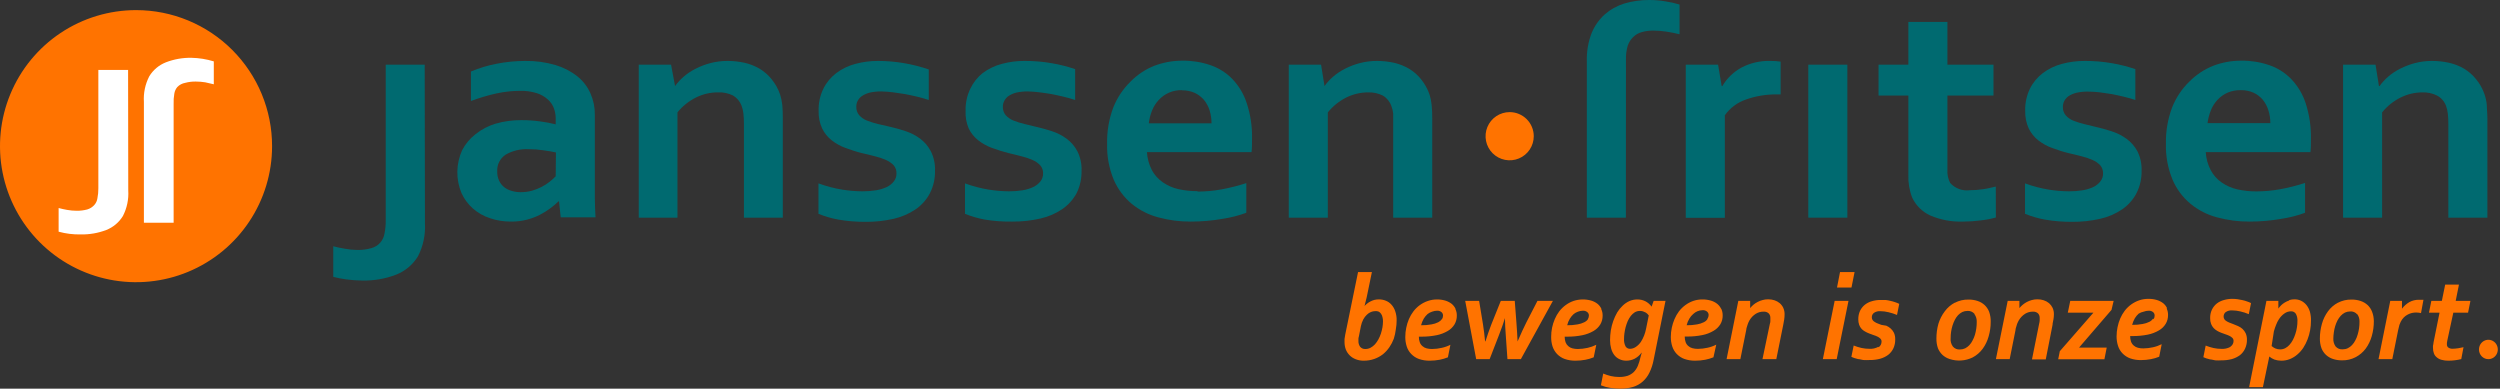 <?xml version="1.0" encoding="UTF-8"?> <svg xmlns="http://www.w3.org/2000/svg" width="238" height="37" viewBox="0 0 238 37" fill="none"><rect x="0" y="0" width="238" height="37" fill="#333333" stroke="none"/><path d="M25.902 13.914C25.902 16.476 25.142 18.98 23.718 21.11C22.295 23.24 20.272 24.9 17.905 25.88C15.538 26.86 12.934 27.116 10.421 26.616C7.909 26.115 5.601 24.881 3.79 23.069C1.979 21.257 0.747 18.948 0.248 16.436C-0.251 13.923 0.007 11.319 0.988 8.953C1.97 6.586 3.631 4.564 5.762 3.142C7.892 1.72 10.397 0.962 12.959 0.963C14.659 0.963 16.343 1.298 17.914 1.949C19.485 2.6 20.912 3.554 22.114 4.757C23.316 5.96 24.269 7.388 24.919 8.959C25.569 10.53 25.903 12.214 25.902 13.914Z" fill="#FF7300"></path><path d="M12.21 18.128C12.264 18.973 12.087 19.817 11.698 20.569C11.33 21.17 10.776 21.635 10.12 21.894C9.341 22.192 8.513 22.335 7.679 22.317C6.971 22.332 6.264 22.244 5.581 22.057V19.804C5.849 19.876 6.12 19.936 6.394 19.983C6.692 20.037 6.994 20.064 7.297 20.064C7.635 20.069 7.971 20.028 8.298 19.942C8.566 19.866 8.806 19.713 8.989 19.503C9.143 19.326 9.241 19.108 9.274 18.876C9.337 18.56 9.367 18.239 9.363 17.916V6.658H12.194L12.21 18.128Z" fill="white"></path><path d="M13.699 9.7C13.646 8.855 13.823 8.012 14.212 7.26C14.58 6.658 15.134 6.193 15.79 5.934C16.568 5.634 17.397 5.487 18.23 5.503C18.951 5.518 19.665 5.633 20.354 5.844V8.024C20.102 7.959 19.817 7.894 19.54 7.837C19.242 7.789 18.94 7.765 18.637 7.764C18.3 7.758 17.963 7.799 17.637 7.886C17.349 7.936 17.084 8.075 16.88 8.285C16.728 8.466 16.63 8.685 16.595 8.919C16.538 9.247 16.516 9.579 16.53 9.912V21.203H13.699V9.7Z" fill="white"></path><path d="M146.014 12.959C146.015 13.413 145.882 13.857 145.631 14.236C145.38 14.614 145.022 14.909 144.603 15.084C144.184 15.259 143.723 15.306 143.277 15.218C142.832 15.13 142.422 14.913 142.101 14.592C141.779 14.272 141.56 13.863 141.47 13.418C141.381 12.973 141.426 12.511 141.6 12.091C141.773 11.671 142.067 11.313 142.444 11.06C142.822 10.808 143.266 10.673 143.72 10.673C144.327 10.673 144.909 10.914 145.339 11.342C145.769 11.771 146.012 12.352 146.014 12.959Z" fill="#FF7300"></path><path d="M40.455 21.248C40.518 22.341 40.288 23.431 39.788 24.405C39.304 25.195 38.575 25.806 37.714 26.146C36.676 26.545 35.571 26.735 34.459 26.707C33.967 26.702 33.475 26.667 32.987 26.601C32.562 26.547 32.141 26.466 31.726 26.357V23.445C32.096 23.543 32.471 23.622 32.849 23.681C33.238 23.753 33.633 23.791 34.028 23.795C34.474 23.803 34.918 23.745 35.346 23.624C35.67 23.54 35.963 23.363 36.187 23.114C36.411 22.865 36.557 22.556 36.607 22.225C36.688 21.812 36.726 21.392 36.721 20.972V6.158H40.431L40.455 21.248Z" fill="#006A70"></path><path d="M52.926 14.513C52.569 14.432 52.162 14.367 51.698 14.302C51.238 14.232 50.773 14.2 50.307 14.204C49.554 14.165 48.806 14.342 48.151 14.716C47.881 14.889 47.663 15.131 47.52 15.418C47.377 15.704 47.314 16.024 47.338 16.343C47.329 16.641 47.39 16.936 47.517 17.206C47.627 17.444 47.791 17.653 47.997 17.816C48.208 17.983 48.452 18.105 48.713 18.174C48.992 18.256 49.283 18.298 49.575 18.296C49.935 18.297 50.293 18.25 50.641 18.158C50.961 18.065 51.271 17.943 51.568 17.791C51.835 17.654 52.089 17.49 52.325 17.303C52.529 17.144 52.722 16.97 52.902 16.783L52.926 14.513ZM53.219 19.174H53.162C52.926 19.406 52.673 19.621 52.406 19.817C52.09 20.052 51.755 20.262 51.405 20.444C51.006 20.646 50.586 20.804 50.153 20.915C49.663 21.039 49.16 21.099 48.656 21.094C47.97 21.101 47.287 20.991 46.638 20.769C46.038 20.575 45.484 20.259 45.011 19.841C44.551 19.432 44.183 18.93 43.929 18.369C43.661 17.723 43.529 17.028 43.54 16.329C43.551 15.629 43.706 14.939 43.994 14.302C44.304 13.705 44.74 13.183 45.272 12.772C45.839 12.32 46.488 11.98 47.183 11.772C47.977 11.544 48.798 11.432 49.624 11.438C50.231 11.435 50.837 11.475 51.438 11.56C51.931 11.624 52.42 11.716 52.902 11.837V11.251C52.901 10.914 52.837 10.581 52.715 10.267C52.59 9.954 52.392 9.675 52.137 9.453C51.836 9.186 51.481 8.987 51.096 8.867C50.588 8.709 50.058 8.635 49.526 8.648C48.768 8.649 48.013 8.73 47.273 8.892C46.443 9.075 45.627 9.317 44.832 9.616V6.809C45.618 6.478 46.436 6.23 47.273 6.069C48.16 5.895 49.061 5.805 49.965 5.801C50.95 5.783 51.932 5.915 52.878 6.191C53.634 6.414 54.34 6.778 54.96 7.265C55.503 7.698 55.933 8.256 56.213 8.892C56.494 9.53 56.636 10.22 56.628 10.918V16.4C56.628 17.36 56.628 18.19 56.628 18.841C56.628 19.492 56.669 20.151 56.693 20.688H53.382L53.219 19.174Z" fill="#006A70"></path><path d="M64.266 8.192C64.502 7.866 64.775 7.569 65.079 7.305C65.428 7.004 65.814 6.747 66.227 6.541C66.677 6.31 67.152 6.13 67.642 6.004C68.173 5.866 68.72 5.798 69.269 5.8C69.816 5.801 70.362 5.861 70.896 5.979C71.393 6.094 71.871 6.283 72.311 6.541C72.747 6.801 73.133 7.137 73.45 7.533C73.806 7.966 74.082 8.459 74.264 8.989C74.367 9.318 74.438 9.656 74.475 9.998C74.508 10.361 74.524 10.784 74.524 11.267V20.72H70.823V11.828C70.825 11.492 70.809 11.155 70.774 10.82C70.748 10.567 70.69 10.318 70.603 10.079C70.453 9.667 70.166 9.32 69.79 9.095C69.338 8.871 68.837 8.767 68.333 8.794C67.613 8.793 66.903 8.96 66.259 9.282C65.576 9.621 64.974 10.104 64.494 10.698V20.72H60.809V6.158H63.884L64.266 8.192Z" fill="#006A70"></path><path d="M85.344 16.498C85.354 16.218 85.258 15.945 85.076 15.733C84.868 15.518 84.619 15.346 84.343 15.229C84.008 15.081 83.659 14.963 83.302 14.879C82.912 14.773 82.489 14.675 82.066 14.578C81.643 14.48 81 14.277 80.504 14.09C80.026 13.916 79.579 13.669 79.178 13.358C78.793 13.054 78.481 12.668 78.267 12.227C78.027 11.702 77.913 11.128 77.933 10.551C77.912 9.82 78.068 9.094 78.389 8.436C78.677 7.854 79.098 7.347 79.617 6.955C80.155 6.554 80.766 6.258 81.415 6.085C82.123 5.894 82.853 5.798 83.587 5.8C85.231 5.803 86.864 6.078 88.419 6.614V9.518C88.069 9.404 87.711 9.298 87.329 9.209C86.947 9.119 86.556 9.03 86.166 8.957L85.002 8.786C84.638 8.74 84.271 8.713 83.904 8.704C83.529 8.699 83.155 8.737 82.79 8.818C82.529 8.884 82.281 8.994 82.057 9.144C81.89 9.255 81.753 9.406 81.659 9.583C81.565 9.761 81.517 9.96 81.52 10.161C81.508 10.457 81.607 10.747 81.797 10.974C82.006 11.202 82.265 11.377 82.554 11.487C82.885 11.614 83.225 11.72 83.57 11.804L84.604 12.04C85.131 12.157 85.653 12.301 86.166 12.471C86.673 12.632 87.151 12.873 87.581 13.187C88.013 13.508 88.366 13.922 88.614 14.399C88.902 14.974 89.039 15.612 89.013 16.254C89.031 16.999 88.863 17.737 88.525 18.401C88.204 19.01 87.741 19.532 87.174 19.923C86.542 20.35 85.836 20.656 85.092 20.826C84.214 21.028 83.316 21.126 82.415 21.118C81.546 21.125 80.677 21.054 79.82 20.907C79.168 20.791 78.53 20.605 77.917 20.354V17.458C78.647 17.727 79.402 17.926 80.17 18.052C80.808 18.154 81.452 18.209 82.098 18.214C82.528 18.217 82.958 18.184 83.383 18.117C83.741 18.062 84.088 17.958 84.417 17.808C84.68 17.683 84.911 17.5 85.092 17.271C85.273 17.04 85.363 16.75 85.344 16.457" fill="#006A70"></path><path d="M99.303 16.498C99.31 16.217 99.212 15.944 99.026 15.733C98.818 15.518 98.57 15.346 98.294 15.229C97.959 15.08 97.61 14.963 97.253 14.879C96.862 14.773 96.439 14.675 96.025 14.578C95.48 14.431 94.959 14.277 94.455 14.09C93.977 13.916 93.53 13.669 93.129 13.358C92.744 13.054 92.432 12.668 92.218 12.227C91.996 11.697 91.896 11.124 91.925 10.551C91.903 9.82 92.06 9.094 92.38 8.436C92.653 7.86 93.053 7.353 93.552 6.955C94.093 6.553 94.706 6.258 95.358 6.085C96.063 5.893 96.791 5.798 97.522 5.8C98.399 5.795 99.276 5.869 100.141 6.02C100.892 6.149 101.632 6.337 102.354 6.581V9.518C102.012 9.404 101.646 9.298 101.264 9.209C100.881 9.119 100.499 9.03 100.108 8.957C99.718 8.883 99.295 8.835 98.937 8.786C98.578 8.74 98.217 8.713 97.855 8.704C97.48 8.699 97.106 8.737 96.74 8.818C96.48 8.884 96.232 8.994 96.008 9.144C95.835 9.263 95.694 9.426 95.602 9.616C95.514 9.784 95.469 9.971 95.472 10.161C95.459 10.457 95.558 10.747 95.748 10.974C95.958 11.2 96.217 11.375 96.505 11.487C96.839 11.615 97.181 11.721 97.53 11.804L98.563 12.056C99.083 12.17 99.604 12.316 100.133 12.487C100.638 12.648 101.113 12.89 101.54 13.203C101.967 13.52 102.317 13.929 102.565 14.399C102.853 14.973 102.99 15.612 102.964 16.254C102.981 16.988 102.822 17.716 102.5 18.377C102.174 18.985 101.709 19.506 101.142 19.898C100.51 20.327 99.804 20.634 99.059 20.801C98.181 21.003 97.283 21.102 96.383 21.094C95.508 21.109 94.634 21.047 93.771 20.907C93.119 20.788 92.481 20.603 91.868 20.354V17.458C92.598 17.727 93.353 17.926 94.121 18.052C94.761 18.154 95.409 18.209 96.057 18.214C96.485 18.217 96.912 18.184 97.334 18.117C97.692 18.062 98.039 17.958 98.368 17.807C98.632 17.681 98.865 17.498 99.051 17.27C99.229 17.038 99.318 16.75 99.303 16.457" fill="#006A70"></path><path d="M112.515 8.582C112.102 8.572 111.691 8.65 111.311 8.811C110.931 8.973 110.59 9.214 110.31 9.518C110.041 9.811 109.826 10.149 109.676 10.518C109.518 10.909 109.414 11.32 109.367 11.739H115.338C115.338 11.325 115.277 10.914 115.159 10.518C115.046 10.153 114.864 9.813 114.622 9.518C114.381 9.232 114.081 9.002 113.743 8.843C113.357 8.672 112.937 8.589 112.515 8.598V8.582ZM114.003 18.238C114.762 18.237 115.518 18.169 116.265 18.035C117.071 17.885 117.868 17.684 118.648 17.433V20.256C117.932 20.519 117.191 20.71 116.436 20.825C115.415 21.007 114.381 21.096 113.345 21.094C112.309 21.1 111.277 20.966 110.278 20.695C109.352 20.452 108.49 20.014 107.748 19.41C107.004 18.79 106.416 18.005 106.031 17.116C105.581 16.032 105.364 14.864 105.397 13.691C105.371 12.506 105.572 11.327 105.991 10.217C106.357 9.299 106.911 8.468 107.618 7.777C108.26 7.12 109.033 6.604 109.887 6.264C110.742 5.94 111.649 5.775 112.564 5.776C113.468 5.765 114.367 5.908 115.224 6.199C116.019 6.468 116.738 6.922 117.323 7.525C117.95 8.184 118.42 8.976 118.697 9.843C119.051 10.927 119.219 12.063 119.194 13.203C119.194 13.699 119.194 14.13 119.145 14.48H109.188C109.224 15.079 109.385 15.663 109.659 16.197C109.907 16.658 110.261 17.054 110.693 17.352C111.14 17.662 111.642 17.883 112.173 18.003C112.774 18.137 113.388 18.202 114.003 18.198" fill="#006A70"></path><path d="M126.092 8.192C126.328 7.866 126.601 7.569 126.905 7.305C127.254 7.004 127.64 6.747 128.052 6.541C128.503 6.31 128.978 6.13 129.468 6.004C129.999 5.866 130.546 5.798 131.095 5.8C131.642 5.801 132.188 5.861 132.722 5.979C133.219 6.094 133.697 6.283 134.137 6.541C134.573 6.801 134.959 7.137 135.276 7.533C135.629 7.968 135.904 8.461 136.09 8.989C136.194 9.317 136.262 9.655 136.293 9.998C136.335 10.42 136.354 10.843 136.35 11.267V20.72H132.632V11.828C132.632 11.438 132.632 11.096 132.632 10.82C132.607 10.566 132.547 10.317 132.453 10.079C132.307 9.665 132.019 9.316 131.64 9.095C131.208 8.882 130.73 8.778 130.249 8.794C129.526 8.794 128.813 8.961 128.166 9.282C127.487 9.624 126.888 10.107 126.409 10.698V20.72H122.691V6.158H125.766L126.092 8.192Z" fill="#006A70"></path><path d="M154.783 20.72H151.066V5.809C151.043 4.909 151.195 4.014 151.513 3.173C151.79 2.491 152.215 1.88 152.758 1.383C153.304 0.906 153.944 0.549 154.637 0.334C155.403 0.107 156.197 -0.005 156.996 0C157.517 -0.001 158.037 0.042 158.55 0.13C159.004 0.199 159.452 0.3 159.892 0.431V3.262C159.476 3.156 159.055 3.072 158.631 3.01C158.225 2.947 157.814 2.915 157.403 2.912C157.026 2.907 156.651 2.956 156.288 3.059C155.981 3.143 155.7 3.306 155.475 3.531C155.241 3.757 155.066 4.036 154.962 4.344C154.839 4.758 154.781 5.189 154.791 5.621L154.783 20.72Z" fill="#006A70"></path><path d="M169.516 8.989H169.207C168.185 8.969 167.168 9.135 166.205 9.477C165.398 9.754 164.697 10.277 164.204 10.974V20.736H160.486V6.158H163.561L163.903 8.192H163.968C164.404 7.454 165.03 6.847 165.782 6.435C166.635 5.99 167.587 5.772 168.548 5.8C168.872 5.798 169.195 5.819 169.516 5.865V8.989Z" fill="#006A70"></path><path d="M175.869 6.158H172.151V20.72H175.869V6.158Z" fill="#006A70"></path><path d="M190.007 20.704C189.517 20.842 189.016 20.937 188.51 20.988C187.971 21.058 187.427 21.093 186.883 21.094C185.809 21.134 184.739 20.933 183.751 20.508C182.994 20.161 182.386 19.555 182.035 18.8C181.77 18.11 181.648 17.374 181.677 16.636V9.095H178.838V6.158H181.677V2.091H185.394V6.158H189.779V9.095H185.394V16.172C185.367 16.603 185.457 17.033 185.655 17.417C185.887 17.676 186.179 17.874 186.505 17.994C186.831 18.115 187.181 18.154 187.526 18.108C187.953 18.109 188.38 18.076 188.803 18.011C189.206 17.947 189.605 17.863 189.999 17.759L190.007 20.704Z" fill="#006A70"></path><path d="M200.21 16.498C200.219 16.218 200.123 15.945 199.941 15.733C199.733 15.518 199.484 15.346 199.209 15.229C198.873 15.08 198.525 14.963 198.168 14.879C197.777 14.773 197.354 14.675 196.931 14.578C196.508 14.48 195.866 14.277 195.369 14.09C194.892 13.916 194.445 13.669 194.043 13.358C193.658 13.054 193.347 12.668 193.132 12.227C192.897 11.7 192.783 11.128 192.799 10.551C192.778 9.82 192.934 9.094 193.254 8.436C193.543 7.854 193.964 7.347 194.483 6.955C195.02 6.552 195.631 6.256 196.28 6.085C196.989 5.894 197.719 5.799 198.453 5.8C199.33 5.795 200.207 5.869 201.072 6.02C201.823 6.149 202.563 6.337 203.285 6.581V9.518C202.935 9.404 202.577 9.298 202.195 9.209C201.812 9.119 201.43 9.03 201.039 8.957L199.868 8.786C199.503 8.745 199.137 8.724 198.77 8.721C198.395 8.715 198.021 8.753 197.655 8.835C197.393 8.902 197.143 9.012 196.915 9.16C196.746 9.284 196.606 9.446 196.508 9.632C196.427 9.802 196.385 9.988 196.386 10.177C196.374 10.473 196.472 10.763 196.663 10.99C196.871 11.218 197.13 11.394 197.419 11.503C197.753 11.632 198.096 11.738 198.444 11.82L199.478 12.072C200.005 12.19 200.526 12.333 201.039 12.504C201.547 12.664 202.025 12.906 202.455 13.219C202.88 13.532 203.23 13.935 203.48 14.399C203.768 14.973 203.905 15.612 203.879 16.254C203.896 16.999 203.729 17.737 203.39 18.401C203.07 19.01 202.607 19.532 202.04 19.922C201.407 20.353 200.697 20.66 199.949 20.826C199.075 21.028 198.179 21.126 197.281 21.118C196.412 21.125 195.543 21.054 194.686 20.907C194.034 20.79 193.396 20.604 192.782 20.354V17.458C193.513 17.727 194.268 17.926 195.036 18.052C195.674 18.154 196.318 18.209 196.964 18.214C197.394 18.216 197.824 18.184 198.249 18.117C198.606 18.062 198.954 17.958 199.282 17.807C199.546 17.683 199.777 17.499 199.957 17.27C200.139 17.04 200.228 16.75 200.21 16.457" fill="#006A70"></path><path d="M213.314 8.582C212.881 8.574 212.452 8.657 212.053 8.826C211.697 8.986 211.376 9.216 211.109 9.501C210.837 9.792 210.622 10.132 210.475 10.502C210.318 10.894 210.211 11.304 210.158 11.722H216.137C216.138 11.308 216.075 10.897 215.95 10.502C215.84 10.137 215.66 9.798 215.421 9.501C215.18 9.216 214.88 8.985 214.542 8.826C214.156 8.657 213.736 8.573 213.314 8.582ZM214.803 18.222C215.558 18.22 216.312 18.152 217.056 18.019C217.863 17.869 218.659 17.668 219.44 17.417V20.256C218.724 20.521 217.982 20.712 217.227 20.825C216.209 21.007 215.178 21.096 214.144 21.094C213.108 21.1 212.077 20.966 211.077 20.695C210.15 20.455 209.287 20.017 208.547 19.41C207.8 18.793 207.212 18.006 206.831 17.116C206.38 16.032 206.164 14.864 206.196 13.691C206.17 12.506 206.372 11.327 206.79 10.217C207.155 9.299 207.71 8.467 208.417 7.777C209.064 7.121 209.839 6.606 210.695 6.264C211.55 5.939 212.457 5.774 213.371 5.776C214.273 5.765 215.169 5.908 216.023 6.199C216.819 6.466 217.539 6.92 218.122 7.525C218.752 8.183 219.225 8.976 219.505 9.843C219.854 10.928 220.022 12.063 220.001 13.203C220.001 13.699 220.001 14.13 219.952 14.48H209.987C210.02 15.079 210.181 15.665 210.459 16.197C210.706 16.67 211.067 17.075 211.508 17.376C211.956 17.685 212.458 17.906 212.989 18.027C213.592 18.161 214.209 18.226 214.827 18.222" fill="#006A70"></path><path d="M226.476 8.192H226.533C226.77 7.866 227.043 7.569 227.347 7.305C227.696 7.003 228.081 6.747 228.494 6.541C228.946 6.313 229.42 6.133 229.909 6.004C230.441 5.867 230.988 5.799 231.536 5.8C232.084 5.8 232.629 5.86 233.163 5.979C233.663 6.094 234.143 6.283 234.587 6.541C235.019 6.803 235.401 7.139 235.718 7.533C236.077 7.964 236.352 8.458 236.531 8.989C236.642 9.316 236.713 9.654 236.743 9.998C236.743 10.364 236.8 10.811 236.8 11.267V20.72H233.082V11.828C233.085 11.491 233.069 11.155 233.033 10.82C233.007 10.567 232.95 10.318 232.862 10.079C232.707 9.658 232.404 9.308 232.008 9.095C231.576 8.882 231.099 8.778 230.617 8.794C229.897 8.794 229.187 8.961 228.543 9.282C227.859 9.621 227.257 10.104 226.777 10.698V20.72H223.06V6.158H226.151L226.476 8.192Z" fill="#006A70"></path><g clip-path="url(#clip0_366_506)"><path d="M235.185 28.645H233.782L234.093 27.094H232.781L232.464 28.645H231.463L231.237 29.764H232.244L231.677 32.578C231.677 32.703 231.634 32.81 231.622 32.904C231.61 32.999 231.622 33.068 231.622 33.137C231.618 33.309 231.647 33.479 231.707 33.639C231.761 33.788 231.854 33.918 231.976 34.016C232.109 34.13 232.265 34.212 232.433 34.255C232.648 34.315 232.87 34.342 233.092 34.337C233.296 34.337 233.5 34.324 233.702 34.299C233.908 34.275 234.112 34.237 234.312 34.186L234.526 33.055C234.373 33.093 234.197 33.124 234.001 33.156C233.84 33.18 233.677 33.194 233.513 33.2C233.377 33.21 233.242 33.18 233.123 33.112C233.069 33.084 233.024 33.04 232.992 32.987C232.961 32.934 232.945 32.872 232.946 32.81C232.941 32.758 232.941 32.705 232.946 32.653C232.953 32.577 232.966 32.502 232.982 32.427L233.556 29.764H234.959L235.185 28.645ZM230.713 28.538C230.57 28.529 230.428 28.529 230.285 28.538C229.969 28.532 229.656 28.607 229.376 28.758C229.102 28.916 228.861 29.13 228.669 29.387V28.645H227.552L226.435 34.192H227.747L228.309 31.403C228.351 31.202 228.388 31.045 228.424 30.932C228.458 30.831 228.499 30.732 228.547 30.637C228.622 30.48 228.723 30.338 228.846 30.216C228.956 30.107 229.081 30.016 229.218 29.946C229.343 29.878 229.476 29.827 229.614 29.795C229.749 29.765 229.886 29.75 230.023 29.751C230.177 29.752 230.331 29.771 230.481 29.807L230.713 28.538ZM222.573 28.815C222.202 29.011 221.879 29.29 221.627 29.632C221.364 29.989 221.167 30.394 221.048 30.825C220.917 31.282 220.851 31.756 220.852 32.232C220.848 32.547 220.9 32.86 221.005 33.156C221.1 33.395 221.246 33.61 221.432 33.784C221.625 33.961 221.851 34.093 222.097 34.173C222.375 34.265 222.666 34.309 222.958 34.305C223.413 34.316 223.863 34.21 224.269 33.997C224.641 33.8 224.966 33.521 225.221 33.181C225.48 32.822 225.675 32.417 225.795 31.987C225.925 31.532 225.991 31.061 225.99 30.586C225.99 30.272 225.932 29.961 225.819 29.669C225.726 29.43 225.582 29.215 225.398 29.041C225.204 28.867 224.978 28.734 224.733 28.652C224.453 28.56 224.16 28.515 223.867 28.52C223.411 28.509 222.961 28.615 222.555 28.828L222.573 28.815ZM224.404 29.895C224.56 30.108 224.638 30.371 224.623 30.637C224.626 30.847 224.611 31.057 224.581 31.265C224.552 31.467 224.507 31.667 224.446 31.862C224.394 32.05 224.321 32.231 224.227 32.402C224.146 32.566 224.041 32.717 223.915 32.848C223.8 32.973 223.664 33.075 223.513 33.149C223.359 33.221 223.193 33.257 223.025 33.256C222.899 33.268 222.772 33.249 222.654 33.201C222.537 33.153 222.432 33.077 222.347 32.98C222.196 32.763 222.12 32.499 222.134 32.232C222.135 32.032 222.151 31.833 222.183 31.636C222.209 31.435 222.252 31.238 222.311 31.045C222.368 30.858 222.442 30.678 222.53 30.505C222.616 30.343 222.72 30.193 222.842 30.059C222.958 29.935 223.094 29.833 223.244 29.757C223.398 29.686 223.564 29.649 223.732 29.65C223.858 29.638 223.984 29.657 224.1 29.705C224.217 29.753 224.321 29.829 224.404 29.927V29.895ZM217.924 28.608C217.781 28.655 217.644 28.718 217.515 28.796C217.389 28.87 217.273 28.958 217.167 29.06C217.071 29.158 216.981 29.263 216.899 29.374V28.645H215.764L214.116 36.856H215.428L216.038 33.941C216.184 34.065 216.349 34.163 216.526 34.23C216.735 34.302 216.953 34.338 217.173 34.337C217.459 34.34 217.743 34.287 218.009 34.18C218.267 34.074 218.506 33.926 218.717 33.74C218.93 33.559 219.117 33.347 219.272 33.112C219.433 32.863 219.568 32.598 219.675 32.32C219.787 32.034 219.87 31.738 219.925 31.434C219.978 31.14 220.005 30.842 220.004 30.542C220.014 30.248 219.979 29.953 219.901 29.669C219.833 29.441 219.723 29.227 219.577 29.041C219.439 28.873 219.269 28.736 219.077 28.639C218.877 28.541 218.658 28.492 218.436 28.494C218.271 28.494 218.107 28.517 217.948 28.564L217.924 28.608ZM216.472 31.554C216.529 31.34 216.6 31.13 216.685 30.926C216.752 30.745 216.838 30.572 216.941 30.41C217.084 30.181 217.271 29.985 217.491 29.833C217.67 29.706 217.883 29.638 218.101 29.638C218.193 29.632 218.285 29.651 218.368 29.694C218.451 29.738 218.521 29.802 218.571 29.883C218.677 30.085 218.728 30.313 218.717 30.542C218.719 30.753 218.702 30.963 218.668 31.171C218.637 31.384 218.586 31.595 218.516 31.799C218.453 31.996 218.373 32.187 218.278 32.37C218.188 32.538 218.08 32.694 217.954 32.835C217.839 32.963 217.702 33.069 217.552 33.149C217.404 33.224 217.241 33.263 217.076 33.263C216.919 33.264 216.764 33.234 216.618 33.175C216.487 33.117 216.365 33.039 216.258 32.942L216.472 31.554ZM212.329 33.024C212.068 33.166 211.775 33.231 211.481 33.212C211.226 33.213 210.973 33.186 210.724 33.13C210.47 33.074 210.221 32.996 209.98 32.898L209.76 34.004C209.845 34.044 209.933 34.08 210.022 34.111C210.148 34.154 210.277 34.189 210.407 34.217C210.553 34.217 210.718 34.28 210.895 34.305C211.072 34.33 211.273 34.305 211.474 34.305C211.81 34.31 212.144 34.27 212.469 34.186C212.744 34.109 213.004 33.983 213.238 33.815C213.449 33.65 213.619 33.434 213.732 33.187C213.852 32.926 213.913 32.64 213.909 32.352C213.916 32.135 213.874 31.92 213.787 31.723C213.712 31.567 213.608 31.426 213.482 31.309C213.354 31.196 213.21 31.105 213.055 31.039L212.597 30.85L212.249 30.718C212.15 30.679 212.054 30.631 211.963 30.574C211.883 30.529 211.814 30.467 211.761 30.392C211.712 30.313 211.686 30.221 211.688 30.128C211.686 30.046 211.705 29.964 211.741 29.891C211.777 29.817 211.83 29.754 211.895 29.707C212.076 29.587 212.291 29.532 212.506 29.55C212.762 29.552 213.018 29.584 213.268 29.644C213.548 29.707 213.821 29.795 214.086 29.908L214.299 28.853C214.175 28.791 214.047 28.738 213.915 28.696C213.772 28.643 213.625 28.601 213.476 28.57C213.162 28.493 212.84 28.453 212.518 28.451C212.246 28.449 211.974 28.487 211.712 28.564C211.468 28.628 211.238 28.741 211.035 28.897C210.843 29.052 210.687 29.249 210.577 29.474C210.457 29.728 210.398 30.009 210.407 30.291C210.4 30.473 210.429 30.655 210.492 30.825C210.544 30.969 210.622 31.102 210.724 31.215C210.82 31.323 210.934 31.415 211.06 31.485C211.182 31.56 211.31 31.623 211.444 31.673C211.59 31.73 211.731 31.786 211.877 31.83C212.007 31.87 212.134 31.92 212.255 31.981C212.357 32.03 212.449 32.096 212.53 32.176C212.565 32.212 212.592 32.255 212.609 32.303C212.627 32.35 212.635 32.401 212.634 32.452C212.635 32.56 212.609 32.666 212.559 32.761C212.509 32.855 212.436 32.935 212.347 32.992L212.329 33.024ZM206.306 29.343C206.22 29.156 206.092 28.993 205.934 28.865C205.751 28.726 205.544 28.621 205.324 28.557C205.072 28.484 204.811 28.448 204.549 28.451C204.24 28.445 203.933 28.494 203.64 28.595C203.373 28.687 203.12 28.818 202.89 28.985C202.66 29.15 202.454 29.349 202.279 29.575C202.106 29.803 201.96 30.052 201.846 30.316C201.733 30.583 201.647 30.86 201.59 31.145C201.529 31.434 201.499 31.729 201.498 32.025C201.496 32.334 201.543 32.642 201.639 32.936C201.725 33.204 201.871 33.447 202.066 33.646C202.271 33.856 202.519 34.017 202.792 34.117C203.124 34.232 203.473 34.287 203.823 34.28C204.14 34.281 204.457 34.251 204.769 34.192C205.038 34.141 205.301 34.063 205.556 33.96L205.794 32.766C205.528 32.9 205.248 32.999 204.958 33.061C204.659 33.129 204.355 33.165 204.049 33.168C203.872 33.172 203.695 33.151 203.524 33.105C203.377 33.068 203.241 32.995 203.128 32.892C203.014 32.795 202.928 32.67 202.877 32.528C202.815 32.357 202.786 32.176 202.792 31.994H203.03C203.515 31.997 204 31.951 204.476 31.855C204.847 31.781 205.203 31.645 205.532 31.453C205.795 31.303 206.018 31.087 206.178 30.825C206.327 30.574 206.403 30.284 206.398 29.99C206.402 29.772 206.356 29.557 206.264 29.361L206.306 29.343ZM204.97 30.335C204.88 30.463 204.76 30.567 204.622 30.637C204.418 30.738 204.2 30.808 203.976 30.844C203.648 30.905 203.314 30.932 202.981 30.926C203.039 30.706 203.125 30.494 203.237 30.297C203.338 30.133 203.461 29.985 203.603 29.858C203.752 29.765 203.915 29.701 204.085 29.669C204.232 29.613 204.387 29.584 204.543 29.581C204.701 29.567 204.859 29.616 204.982 29.72C205.027 29.76 205.062 29.809 205.086 29.864C205.11 29.919 205.123 29.979 205.123 30.04C205.123 30.165 205.087 30.288 205.019 30.392L204.97 30.335ZM196.092 33.438L195.94 34.205H200.339L200.559 33.093H197.923L201.016 29.5L201.218 28.645H197.087L196.855 29.764H199.296L196.092 33.438ZM191.876 31.428C191.876 31.302 191.925 31.189 191.95 31.095C191.974 31.001 191.998 30.919 192.023 30.85C192.048 30.784 192.076 30.719 192.108 30.655C192.133 30.599 192.161 30.544 192.194 30.492C192.345 30.236 192.555 30.02 192.804 29.864C193.024 29.733 193.275 29.666 193.53 29.669C193.707 29.655 193.883 29.714 194.018 29.833C194.074 29.892 194.117 29.963 194.144 30.041C194.171 30.119 194.182 30.202 194.177 30.285C194.181 30.364 194.181 30.444 194.177 30.524C194.177 30.618 194.146 30.725 194.122 30.838L193.444 34.217H194.756L195.403 30.926C195.403 30.75 195.464 30.58 195.488 30.41C195.516 30.255 195.53 30.097 195.531 29.939C195.537 29.723 195.496 29.508 195.409 29.311C195.327 29.141 195.213 28.989 195.073 28.865C194.924 28.743 194.755 28.649 194.573 28.589C194.376 28.523 194.17 28.491 193.963 28.494C193.784 28.492 193.605 28.515 193.432 28.564C193.27 28.607 193.112 28.668 192.962 28.746C192.822 28.82 192.689 28.909 192.566 29.01C192.451 29.107 192.345 29.214 192.248 29.33V28.645H191.132L190.009 34.192H191.321L191.876 31.428ZM186.092 28.815C185.722 29.012 185.4 29.291 185.146 29.632C184.875 29.988 184.668 30.393 184.536 30.825C184.408 31.282 184.344 31.756 184.347 32.232C184.341 32.547 184.391 32.86 184.493 33.156C184.591 33.394 184.736 33.608 184.921 33.784C185.113 33.961 185.34 34.093 185.586 34.173C186.313 34.417 187.103 34.365 187.794 34.029C188.167 33.833 188.492 33.554 188.746 33.212C189.008 32.855 189.202 32.45 189.32 32.019C189.453 31.564 189.519 31.092 189.515 30.618C189.522 30.295 189.47 29.973 189.362 29.669C189.265 29.431 189.12 29.217 188.935 29.041C188.743 28.864 188.516 28.732 188.27 28.652C187.992 28.56 187.702 28.516 187.41 28.52C186.953 28.508 186.5 28.614 186.092 28.828V28.815ZM187.971 29.908C188.123 30.122 188.198 30.384 188.185 30.649C188.187 30.86 188.173 31.07 188.142 31.277C188.113 31.479 188.07 31.679 188.014 31.874C187.957 32.062 187.882 32.243 187.788 32.414C187.707 32.577 187.605 32.727 187.483 32.86C187.366 32.983 187.23 33.084 187.08 33.162C186.927 33.233 186.761 33.269 186.592 33.269C186.466 33.281 186.339 33.263 186.221 33.215C186.104 33.166 185.999 33.09 185.915 32.992C185.746 32.76 185.67 32.47 185.702 32.182C185.701 31.982 185.715 31.783 185.744 31.585C185.773 31.385 185.818 31.187 185.878 30.995C185.936 30.808 186.009 30.627 186.098 30.454C186.179 30.292 186.282 30.142 186.403 30.009C186.521 29.886 186.657 29.784 186.806 29.707C186.959 29.636 187.126 29.599 187.294 29.6C187.42 29.589 187.547 29.608 187.664 29.656C187.782 29.704 187.887 29.779 187.971 29.877V29.908ZM178.819 33.017C178.558 33.159 178.265 33.224 177.971 33.206C177.715 33.207 177.459 33.18 177.208 33.124C176.956 33.068 176.709 32.99 176.47 32.892L176.25 33.972C176.335 34.015 176.423 34.051 176.513 34.079C176.636 34.123 176.763 34.159 176.891 34.186C177.037 34.186 177.202 34.249 177.385 34.274C177.588 34.285 177.792 34.285 177.995 34.274C178.328 34.279 178.661 34.239 178.984 34.154C179.26 34.08 179.52 33.954 179.753 33.784C179.966 33.619 180.137 33.403 180.253 33.156C180.371 32.894 180.43 32.608 180.424 32.32C180.432 32.104 180.393 31.89 180.308 31.692C180.232 31.534 180.126 31.393 179.997 31.277C179.871 31.165 179.729 31.074 179.576 31.007L179.1 30.926L178.758 30.794C178.657 30.757 178.561 30.709 178.471 30.649C178.392 30.605 178.323 30.542 178.27 30.467C178.22 30.389 178.195 30.297 178.197 30.203C178.195 30.121 178.213 30.04 178.249 29.966C178.286 29.893 178.339 29.83 178.404 29.782C178.585 29.662 178.8 29.607 179.014 29.625C179.269 29.628 179.523 29.659 179.771 29.72C180.052 29.783 180.328 29.872 180.595 29.983L180.808 28.928C180.684 28.866 180.555 28.814 180.424 28.771C180.278 28.72 180.129 28.678 179.978 28.645C179.824 28.606 179.667 28.577 179.508 28.557C179.348 28.548 179.187 28.548 179.026 28.557C178.752 28.556 178.479 28.594 178.215 28.67C177.973 28.736 177.745 28.849 177.544 29.003C177.35 29.159 177.192 29.356 177.08 29.581C176.962 29.836 176.904 30.116 176.909 30.398C176.906 30.58 176.935 30.761 176.995 30.932C177.048 31.077 177.129 31.209 177.233 31.321C177.325 31.414 177.43 31.492 177.544 31.554C177.668 31.628 177.799 31.691 177.934 31.742C178.075 31.799 178.221 31.855 178.361 31.899C178.494 31.938 178.622 31.988 178.746 32.05C178.847 32.099 178.94 32.165 179.02 32.245C179.055 32.281 179.082 32.325 179.1 32.372C179.118 32.42 179.126 32.47 179.124 32.521C179.125 32.629 179.1 32.735 179.049 32.83C178.999 32.925 178.926 33.004 178.837 33.061L178.819 33.017ZM174.853 34.192L175.976 28.645H174.658L173.535 34.192H174.853ZM176.262 27.37L176.555 25.9H175.17L174.884 27.37H176.262ZM166.238 31.428C166.238 31.302 166.286 31.189 166.311 31.095C166.332 31.012 166.358 30.93 166.39 30.85C166.411 30.783 166.437 30.718 166.469 30.655C166.494 30.599 166.523 30.544 166.555 30.492C166.705 30.234 166.915 30.018 167.165 29.864C167.387 29.731 167.64 29.663 167.897 29.669C167.984 29.662 168.072 29.673 168.154 29.701C168.237 29.729 168.314 29.774 168.379 29.833C168.435 29.892 168.478 29.963 168.505 30.041C168.533 30.119 168.544 30.202 168.538 30.285C168.543 30.364 168.543 30.444 168.538 30.524C168.538 30.618 168.538 30.725 168.489 30.838L167.787 34.192H169.105L169.764 30.926C169.801 30.75 169.825 30.58 169.856 30.41C169.879 30.255 169.891 30.097 169.892 29.939C169.899 29.723 169.857 29.508 169.77 29.311C169.691 29.14 169.576 28.988 169.435 28.865C169.288 28.743 169.12 28.649 168.941 28.589C168.743 28.524 168.537 28.492 168.33 28.494C168.151 28.491 167.972 28.514 167.8 28.564C167.637 28.605 167.479 28.666 167.33 28.746C167.187 28.819 167.052 28.907 166.927 29.01C166.814 29.107 166.71 29.214 166.616 29.33V28.645H165.487L164.371 34.192H165.682L166.238 31.428ZM163.852 29.399C163.763 29.212 163.633 29.049 163.474 28.922C163.292 28.779 163.084 28.675 162.863 28.614C162.611 28.541 162.35 28.505 162.089 28.507C161.782 28.502 161.476 28.551 161.186 28.652C160.924 28.744 160.678 28.875 160.453 29.041C160.224 29.207 160.018 29.406 159.843 29.632C159.672 29.86 159.528 30.108 159.416 30.373C159.3 30.639 159.213 30.917 159.154 31.202C159.093 31.491 159.062 31.786 159.062 32.081C159.06 32.391 159.107 32.699 159.203 32.992C159.292 33.259 159.438 33.501 159.63 33.702C159.835 33.913 160.083 34.074 160.356 34.173C160.69 34.288 161.041 34.343 161.393 34.337C161.708 34.337 162.023 34.308 162.333 34.249C162.602 34.197 162.865 34.12 163.12 34.016L163.388 32.81C163.125 32.944 162.846 33.044 162.558 33.105C162.258 33.173 161.951 33.209 161.643 33.212C161.466 33.215 161.29 33.194 161.118 33.149C160.972 33.11 160.836 33.037 160.722 32.936C160.609 32.839 160.522 32.714 160.472 32.572C160.412 32.4 160.383 32.219 160.386 32.038H160.624C161.11 32.042 161.594 31.995 162.07 31.899C162.441 31.826 162.798 31.69 163.126 31.497C163.391 31.347 163.615 31.131 163.779 30.869C163.929 30.614 164.006 30.32 163.998 30.021C164 29.804 163.954 29.589 163.864 29.393L163.852 29.399ZM162.552 30.373C162.465 30.504 162.345 30.608 162.205 30.674C162 30.776 161.782 30.846 161.558 30.882C161.232 30.942 160.901 30.97 160.569 30.963C160.622 30.741 160.708 30.529 160.826 30.335C160.923 30.168 161.046 30.02 161.192 29.895C161.432 29.665 161.748 29.535 162.076 29.531C162.235 29.516 162.392 29.566 162.516 29.669C162.562 29.708 162.599 29.757 162.624 29.812C162.65 29.868 162.663 29.928 162.662 29.99C162.661 30.116 162.622 30.238 162.552 30.341V30.373ZM156.707 31.29C156.623 31.738 156.456 32.165 156.213 32.546C156.082 32.738 155.916 32.903 155.725 33.03C155.566 33.141 155.379 33.202 155.188 33.206C155.103 33.21 155.018 33.192 154.942 33.152C154.866 33.113 154.801 33.053 154.755 32.98C154.643 32.76 154.592 32.512 154.608 32.264C154.609 32.085 154.621 31.907 154.645 31.73C154.672 31.531 154.711 31.334 154.761 31.139C154.816 30.942 154.883 30.749 154.962 30.561C155.042 30.388 155.14 30.223 155.255 30.071C155.363 29.935 155.493 29.818 155.639 29.726C155.787 29.642 155.953 29.599 156.121 29.6C156.216 29.599 156.311 29.612 156.402 29.638C156.484 29.664 156.564 29.697 156.64 29.738C156.709 29.776 156.772 29.822 156.829 29.877C156.879 29.922 156.924 29.973 156.963 30.027L156.707 31.29ZM156.292 33.583C156.244 33.725 156.204 33.87 156.17 34.016C156.111 34.296 156.028 34.569 155.92 34.833C155.827 35.053 155.694 35.253 155.529 35.423C155.362 35.58 155.164 35.7 154.95 35.775C154.685 35.857 154.409 35.895 154.132 35.888C153.87 35.887 153.608 35.858 153.351 35.8C153.104 35.74 152.861 35.66 152.625 35.562L152.405 36.68C152.692 36.796 152.991 36.878 153.296 36.925C153.611 36.975 153.929 37 154.248 37C154.66 37.005 155.071 36.95 155.468 36.837C155.804 36.734 156.116 36.561 156.384 36.328C156.654 36.089 156.874 35.796 157.03 35.467C157.216 35.082 157.35 34.672 157.427 34.249L158.556 28.645H157.427L157.232 29.192C157.073 28.969 156.863 28.79 156.622 28.67C156.394 28.563 156.146 28.507 155.896 28.507C155.627 28.503 155.362 28.557 155.115 28.664C154.876 28.773 154.657 28.924 154.468 29.11C154.272 29.295 154.102 29.506 153.961 29.738C153.657 30.266 153.45 30.848 153.351 31.453C153.303 31.763 153.278 32.076 153.278 32.389C153.276 32.657 153.311 32.923 153.382 33.181C153.442 33.409 153.545 33.623 153.687 33.809C153.819 33.978 153.988 34.111 154.181 34.198C154.384 34.294 154.605 34.342 154.828 34.337C155.103 34.338 155.374 34.274 155.621 34.148C155.875 34.013 156.096 33.819 156.268 33.583H156.292ZM152.454 29.399C152.366 29.214 152.239 29.051 152.082 28.922C151.899 28.781 151.692 28.676 151.472 28.614C150.921 28.459 150.338 28.473 149.794 28.652C149.531 28.744 149.282 28.875 149.056 29.041C148.827 29.209 148.622 29.407 148.446 29.632C148.274 29.86 148.131 30.108 148.018 30.373C147.903 30.639 147.815 30.917 147.756 31.202C147.697 31.491 147.669 31.786 147.671 32.081C147.666 32.391 147.712 32.698 147.805 32.992C147.896 33.258 148.042 33.5 148.232 33.702C148.437 33.913 148.685 34.074 148.958 34.173C149.292 34.288 149.643 34.343 149.995 34.337C150.311 34.337 150.625 34.308 150.935 34.249C151.204 34.199 151.468 34.121 151.722 34.016L151.966 32.823C151.7 32.956 151.42 33.055 151.13 33.118C150.83 33.186 150.523 33.222 150.215 33.225C150.038 33.227 149.862 33.206 149.69 33.162C149.544 33.123 149.408 33.05 149.294 32.948C149.182 32.85 149.096 32.725 149.043 32.584C148.984 32.413 148.955 32.232 148.958 32.05H149.196C149.681 32.054 150.166 32.008 150.642 31.912C151.015 31.837 151.373 31.702 151.704 31.51C151.967 31.36 152.19 31.144 152.351 30.882C152.499 30.63 152.575 30.34 152.57 30.046C152.575 29.829 152.528 29.613 152.436 29.418L152.454 29.399ZM151.185 30.373C151.094 30.503 150.972 30.606 150.831 30.674C150.627 30.776 150.409 30.846 150.184 30.882C149.858 30.943 149.527 30.97 149.196 30.963C149.249 30.741 149.335 30.529 149.452 30.335C149.553 30.171 149.676 30.023 149.818 29.895C149.942 29.797 150.08 29.721 150.227 29.669C150.372 29.613 150.524 29.584 150.679 29.581C150.837 29.567 150.995 29.616 151.118 29.72C151.164 29.758 151.201 29.807 151.227 29.863C151.252 29.918 151.265 29.979 151.264 30.04C151.262 30.165 151.226 30.287 151.161 30.392L151.185 30.373ZM144.785 34.192L147.835 28.645H146.365L145.315 30.681C145.059 31.187 144.779 31.797 144.473 32.509C144.443 31.881 144.406 31.252 144.364 30.725L144.205 28.645H142.875L141.96 30.926C141.758 31.453 141.575 31.981 141.417 32.496H141.38C141.331 31.962 141.264 31.416 141.179 30.869L140.813 28.645H139.488L140.532 34.192H141.813L142.704 31.893C142.954 31.265 143.143 30.7 143.271 30.285C143.271 30.831 143.314 31.378 143.351 31.931L143.509 34.192H144.785ZM138.567 29.399C138.48 29.213 138.353 29.049 138.195 28.922C138.011 28.782 137.805 28.678 137.585 28.614C137.333 28.541 137.072 28.505 136.81 28.507C136.511 28.506 136.215 28.554 135.931 28.652C135.662 28.742 135.407 28.874 135.175 29.041C134.945 29.207 134.739 29.406 134.565 29.632C134.391 29.859 134.246 30.108 134.131 30.373C134.018 30.639 133.932 30.917 133.875 31.202C133.814 31.491 133.784 31.786 133.784 32.081C133.781 32.391 133.828 32.699 133.924 32.992C134.01 33.26 134.157 33.503 134.351 33.702C134.556 33.913 134.804 34.074 135.077 34.173C135.409 34.288 135.758 34.344 136.108 34.337C136.425 34.337 136.742 34.308 137.054 34.249C137.323 34.197 137.587 34.12 137.841 34.016L138.079 32.823C137.814 32.957 137.533 33.056 137.243 33.118C136.944 33.186 136.64 33.222 136.334 33.225C136.157 33.228 135.981 33.207 135.809 33.162C135.662 33.124 135.526 33.051 135.413 32.948C135.299 32.852 135.213 32.726 135.162 32.584C135.1 32.414 135.071 32.232 135.077 32.05H135.321C135.806 32.053 136.291 32.007 136.767 31.912C137.138 31.837 137.494 31.702 137.823 31.51C138.086 31.36 138.309 31.144 138.47 30.882C138.618 30.63 138.694 30.34 138.689 30.046C138.694 29.829 138.648 29.613 138.555 29.418L138.567 29.399ZM137.274 30.373C137.183 30.501 137.064 30.604 136.926 30.674C136.721 30.776 136.503 30.846 136.279 30.882C135.951 30.942 135.618 30.97 135.285 30.963C135.343 30.743 135.429 30.532 135.541 30.335C135.642 30.171 135.765 30.023 135.907 29.895C136.038 29.795 136.184 29.718 136.34 29.669C136.487 29.613 136.641 29.583 136.798 29.581C136.956 29.567 137.114 29.616 137.237 29.72C137.281 29.76 137.316 29.809 137.341 29.864C137.365 29.919 137.377 29.979 137.377 30.04C137.378 30.165 137.342 30.288 137.274 30.392V30.373ZM130.605 25.9H129.287L128.066 31.855C128.035 31.992 128.013 32.13 127.999 32.27C127.993 32.372 127.993 32.475 127.999 32.578C127.999 32.814 128.04 33.048 128.121 33.269C128.204 33.479 128.329 33.67 128.487 33.828C128.652 33.99 128.847 34.117 129.061 34.198C129.306 34.295 129.567 34.342 129.83 34.337C130.17 34.34 130.508 34.285 130.83 34.173C131.129 34.069 131.409 33.916 131.66 33.721C131.893 33.529 132.098 33.305 132.27 33.055C132.442 32.803 132.583 32.531 132.691 32.245C132.782 31.959 132.845 31.664 132.881 31.365C132.934 31.078 132.96 30.785 132.96 30.492C132.966 30.199 132.921 29.908 132.826 29.632C132.751 29.398 132.629 29.183 132.466 29.003C132.318 28.836 132.134 28.707 131.929 28.627C131.72 28.544 131.499 28.501 131.276 28.501C131.128 28.501 130.981 28.517 130.837 28.551C130.705 28.586 130.578 28.637 130.458 28.702C130.347 28.756 130.243 28.824 130.147 28.903C130.057 28.971 129.975 29.049 129.903 29.135C129.97 28.878 130.043 28.595 130.11 28.3L130.605 25.9ZM129.555 31.064C129.599 30.833 129.677 30.61 129.787 30.404C129.876 30.237 129.992 30.087 130.129 29.958C130.241 29.846 130.373 29.758 130.519 29.701C130.645 29.648 130.78 29.621 130.916 29.619C131.032 29.608 131.149 29.625 131.258 29.669C131.349 29.72 131.427 29.793 131.483 29.883C131.546 29.975 131.59 30.08 131.611 30.191C131.646 30.32 131.662 30.453 131.66 30.586C131.658 30.778 131.642 30.969 131.611 31.158C131.575 31.358 131.526 31.555 131.465 31.748C131.401 31.945 131.319 32.134 131.221 32.314C131.128 32.483 131.018 32.641 130.891 32.785C130.77 32.913 130.63 33.021 130.477 33.105C130.322 33.187 130.15 33.228 129.976 33.225C129.885 33.23 129.794 33.214 129.709 33.178C129.625 33.142 129.549 33.087 129.488 33.017C129.372 32.857 129.313 32.659 129.323 32.458C129.323 32.408 129.323 32.352 129.323 32.289C129.323 32.226 129.323 32.138 129.366 32.025L129.555 31.064Z" fill="#FF7300"></path><path d="M236.87 34.192C237.048 34.197 237.224 34.147 237.375 34.049C237.525 33.951 237.644 33.808 237.716 33.64C237.787 33.472 237.809 33.285 237.777 33.105C237.745 32.924 237.662 32.757 237.537 32.625C237.413 32.494 237.253 32.403 237.078 32.365C236.904 32.328 236.722 32.344 236.557 32.413C236.392 32.483 236.25 32.601 236.15 32.753C236.051 32.906 235.997 33.085 235.997 33.269C235.997 33.391 236.021 33.511 236.066 33.624C236.112 33.736 236.178 33.838 236.262 33.924C236.346 34.01 236.446 34.078 236.555 34.124C236.665 34.17 236.782 34.193 236.9 34.192" fill="#FF7300"></path></g><defs><clipPath id="clip0_366_506"><rect width="109.767" height="11.1" fill="white" transform="translate(128 25.9)"></rect></clipPath></defs></svg> 
